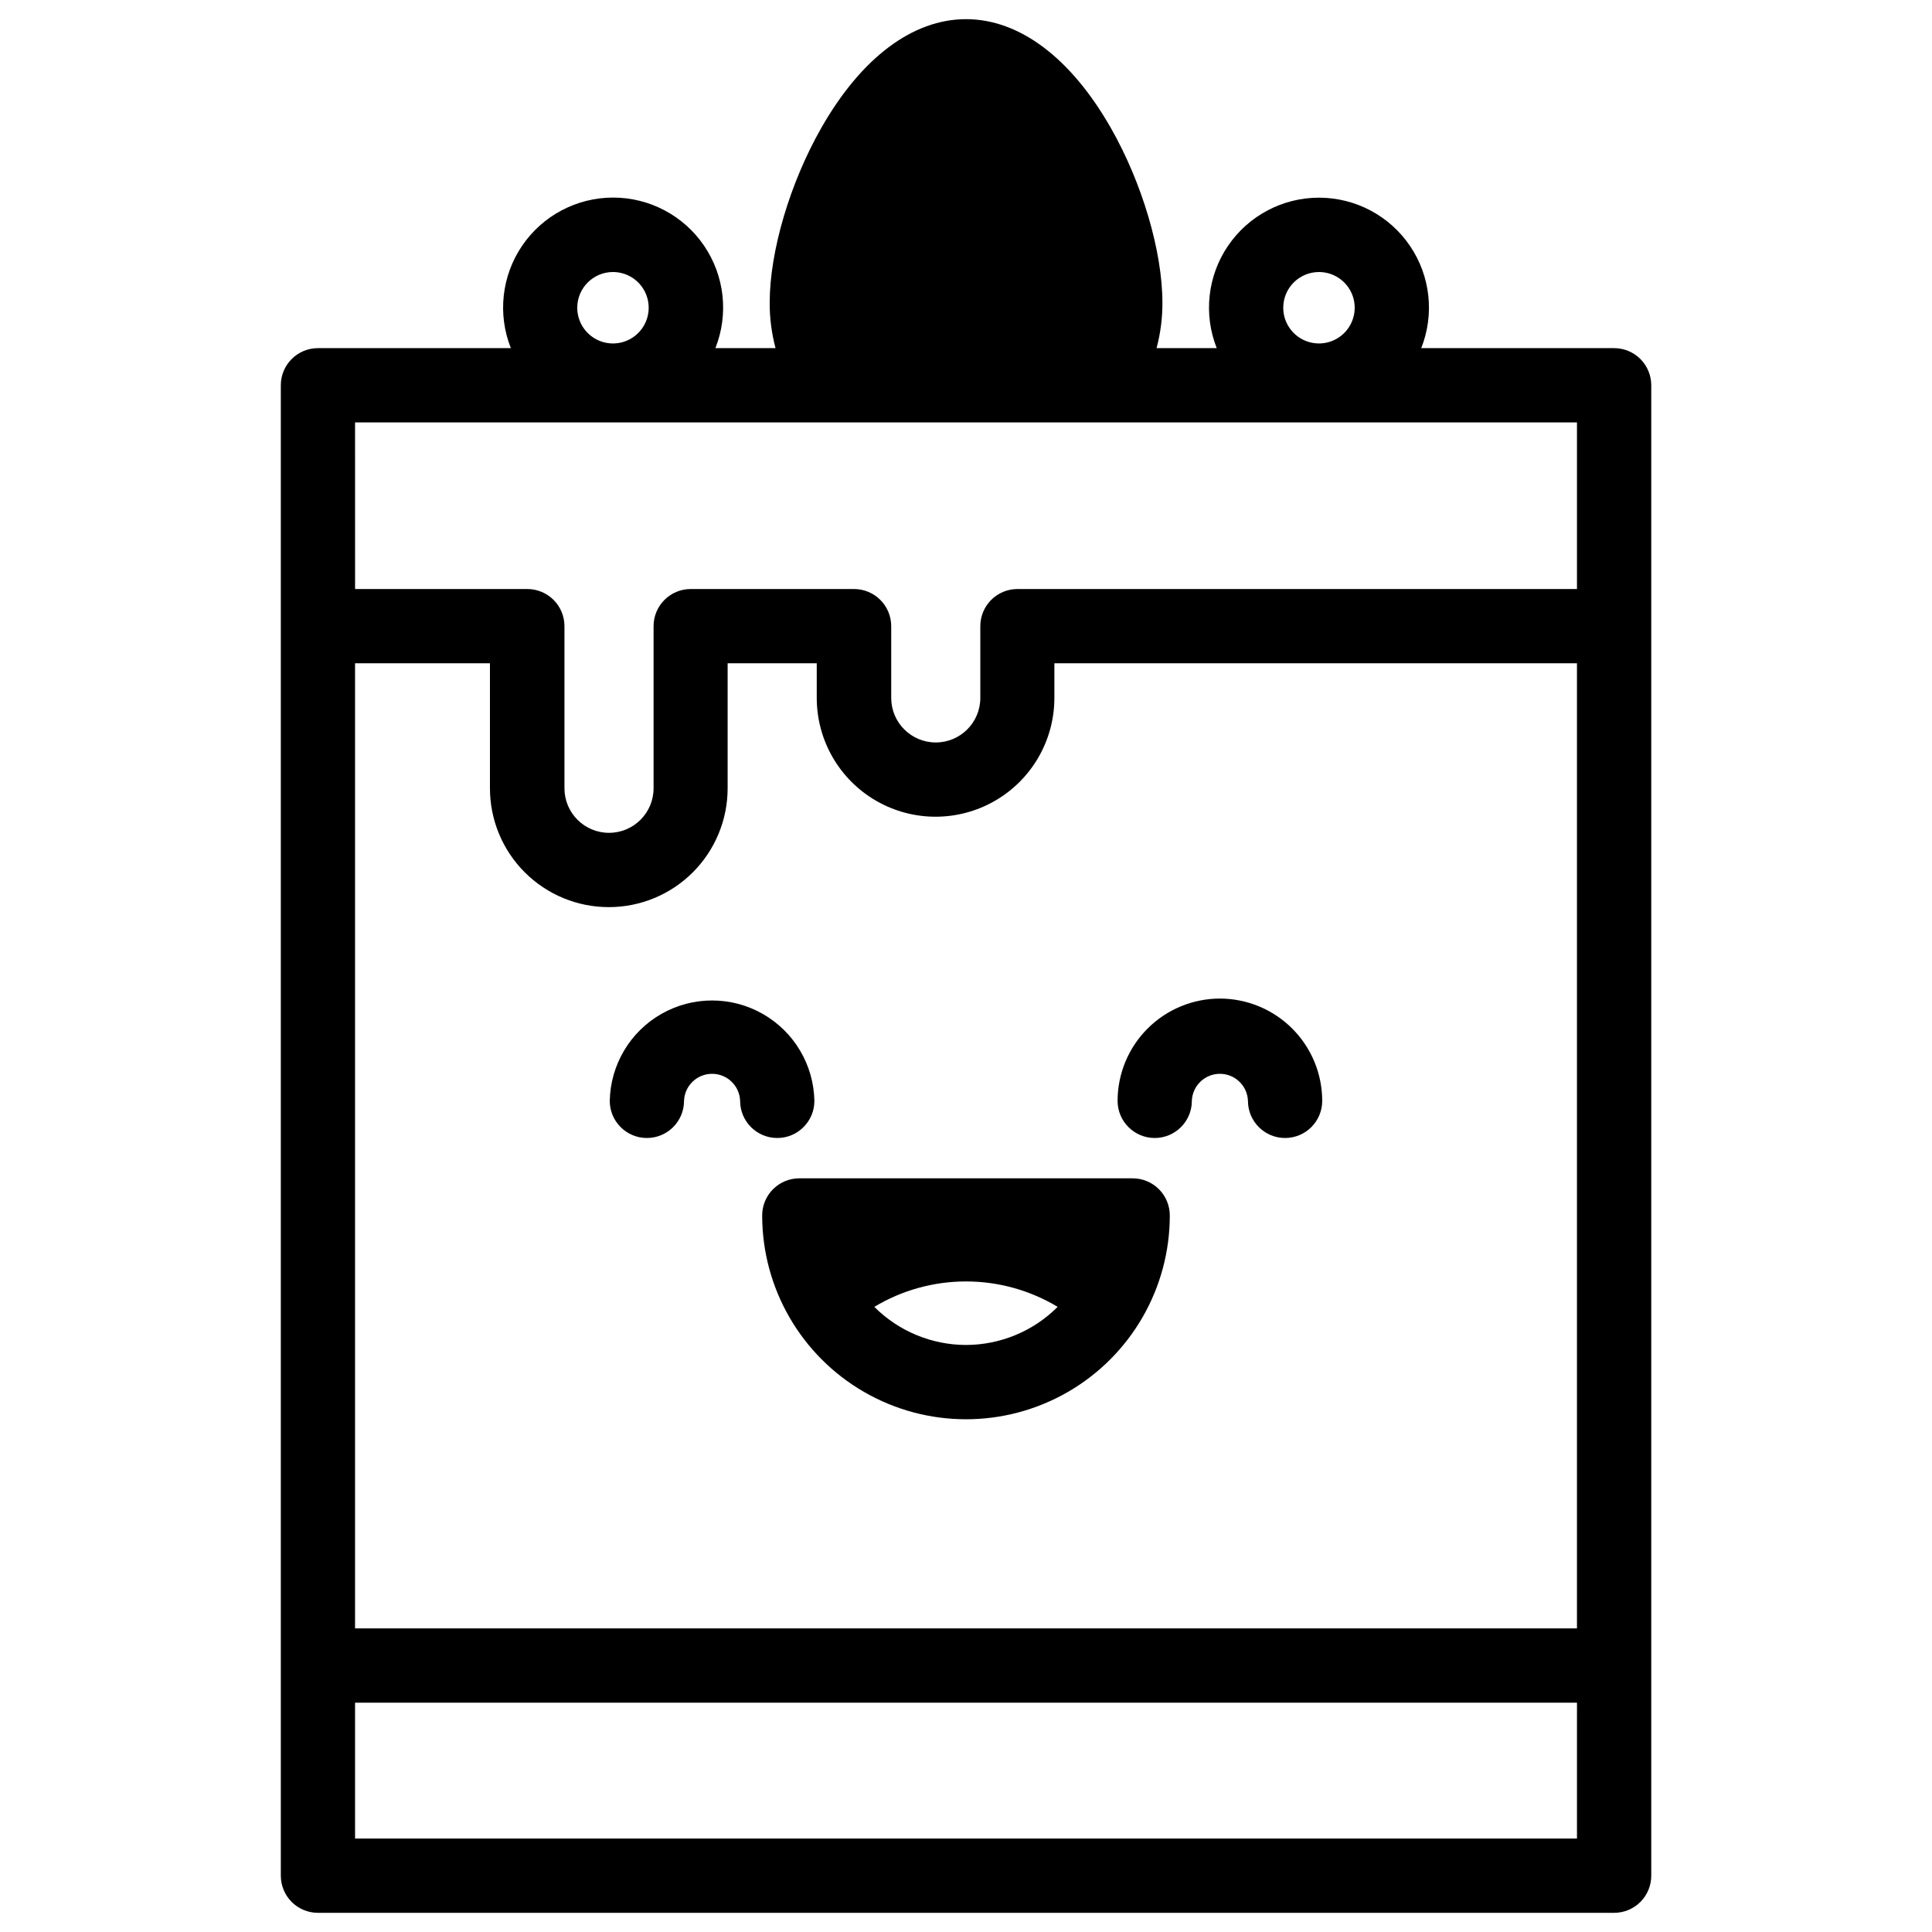 <?xml version="1.0" encoding="UTF-8"?>
<!-- Uploaded to: ICON Repo, www.iconrepo.com, Generator: ICON Repo Mixer Tools -->
<svg fill="#000000" width="800px" height="800px" version="1.1" viewBox="144 144 512 512" xmlns="http://www.w3.org/2000/svg">
 <g>
  <path d="m571.75 236.26h-51.109c3.555-8.977 2.434-19.129-2.992-27.113-5.426-7.984-14.453-12.762-24.105-12.762-9.656 0-18.68 4.777-24.109 12.762-5.426 7.984-6.543 18.137-2.992 27.113h-15.941c1.047-3.941 1.566-8 1.547-12.074 0-13.539-5.352-31.695-13.648-46.25-10.609-18.605-24.246-28.859-38.395-28.859s-27.789 10.254-38.375 28.859c-8.297 14.555-13.656 32.707-13.656 46.25h-0.004c-0.016 4.074 0.508 8.133 1.555 12.074h-15.941c3.559-8.98 2.441-19.141-2.988-27.129-5.426-7.988-14.457-12.773-24.117-12.773-9.656 0-18.688 4.785-24.117 12.773-5.426 7.988-6.547 18.148-2.984 27.129h-51.121c-5.434 0-9.84 4.402-9.84 9.84v394.98c0 2.609 1.039 5.113 2.883 6.961 1.844 1.844 4.348 2.879 6.957 2.879h343.5c2.609 0 5.113-1.035 6.957-2.879 1.848-1.848 2.883-4.352 2.883-6.961v-394.98c0-2.609-1.035-5.113-2.883-6.961-1.844-1.844-4.348-2.879-6.957-2.879zm-78.207-20.172c3.828 0 7.277 2.305 8.746 5.844 1.465 3.535 0.652 7.606-2.055 10.312-2.707 2.711-6.777 3.519-10.316 2.055-3.535-1.465-5.844-4.918-5.844-8.746 0-2.512 1-4.918 2.773-6.695 1.777-1.773 4.184-2.769 6.695-2.769zm-187.09 0c3.828 0.004 7.277 2.312 8.738 5.848 1.461 3.539 0.648 7.609-2.059 10.312-2.707 2.707-6.777 3.516-10.312 2.051-3.539-1.469-5.844-4.918-5.844-8.746 0.008-5.231 4.246-9.465 9.477-9.465zm-1.113 168.31c8.352 0 16.363-3.316 22.266-9.223 5.906-5.906 9.223-13.914 9.223-22.266v-33.133h23.617v9.172c0 11.25 6 21.645 15.746 27.27 9.742 5.625 21.742 5.625 31.484 0 9.746-5.625 15.746-16.02 15.746-27.27v-9.172h138.49v255.77h-323.82v-255.77h35.75v33.121c-0.004 8.355 3.316 16.371 9.223 22.277s13.922 9.227 22.273 9.223zm-67.246-128.46h323.82v44.16h-148.28c-5.434 0-9.84 4.406-9.84 9.84v19.012c0 6.523-5.285 11.809-11.805 11.809-6.523 0-11.809-5.285-11.809-11.809v-19.012c0-2.609-1.039-5.113-2.883-6.957s-4.348-2.883-6.957-2.883h-43.297c-5.434 0-9.84 4.406-9.84 9.84v42.961c0 6.523-5.289 11.809-11.809 11.809-6.523 0-11.809-5.285-11.809-11.809v-42.961c0-2.609-1.035-5.113-2.883-6.957-1.844-1.844-4.348-2.883-6.957-2.883h-45.648zm323.82 375.3h-323.82v-36.004h323.82z"/>
  <path d="m467.29 408.63c-7.188 0.004-14.082 2.863-19.164 7.945-5.086 5.082-7.945 11.973-7.953 19.164 0 5.434 4.406 9.84 9.84 9.84s9.84-4.406 9.84-9.84c0.145-4 3.43-7.168 7.434-7.168 4.004 0 7.289 3.168 7.434 7.168 0 5.434 4.406 9.84 9.84 9.84 5.438 0 9.84-4.406 9.84-9.84-0.008-7.188-2.863-14.078-7.949-19.16-5.082-5.082-11.973-7.941-19.16-7.949z"/>
  <path d="m359.82 435.74c-0.18-9.566-5.387-18.324-13.703-23.055-8.312-4.731-18.504-4.731-26.82 0-8.312 4.731-13.52 13.488-13.703 23.055 0 5.434 4.406 9.84 9.84 9.84s9.84-4.406 9.84-9.84c0.145-4 3.43-7.168 7.434-7.168 4.004 0 7.289 3.168 7.434 7.168 0 5.434 4.406 9.84 9.84 9.84 5.438 0 9.84-4.406 9.84-9.84z"/>
  <path d="m444.17 456.27h-88.344c-5.438 0-9.84 4.402-9.84 9.84 0 19.297 10.293 37.125 27.004 46.773 16.711 9.648 37.301 9.648 54.012 0 16.711-9.648 27.008-27.477 27.008-46.773 0-2.613-1.039-5.113-2.883-6.961-1.848-1.844-4.348-2.879-6.957-2.879zm-44.172 44.16c-9.117-0.016-17.852-3.648-24.297-10.098 7.336-4.41 15.734-6.738 24.297-6.738 8.559 0 16.957 2.328 24.293 6.738-6.441 6.449-15.18 10.082-24.293 10.098z"/>
 </g>
</svg>